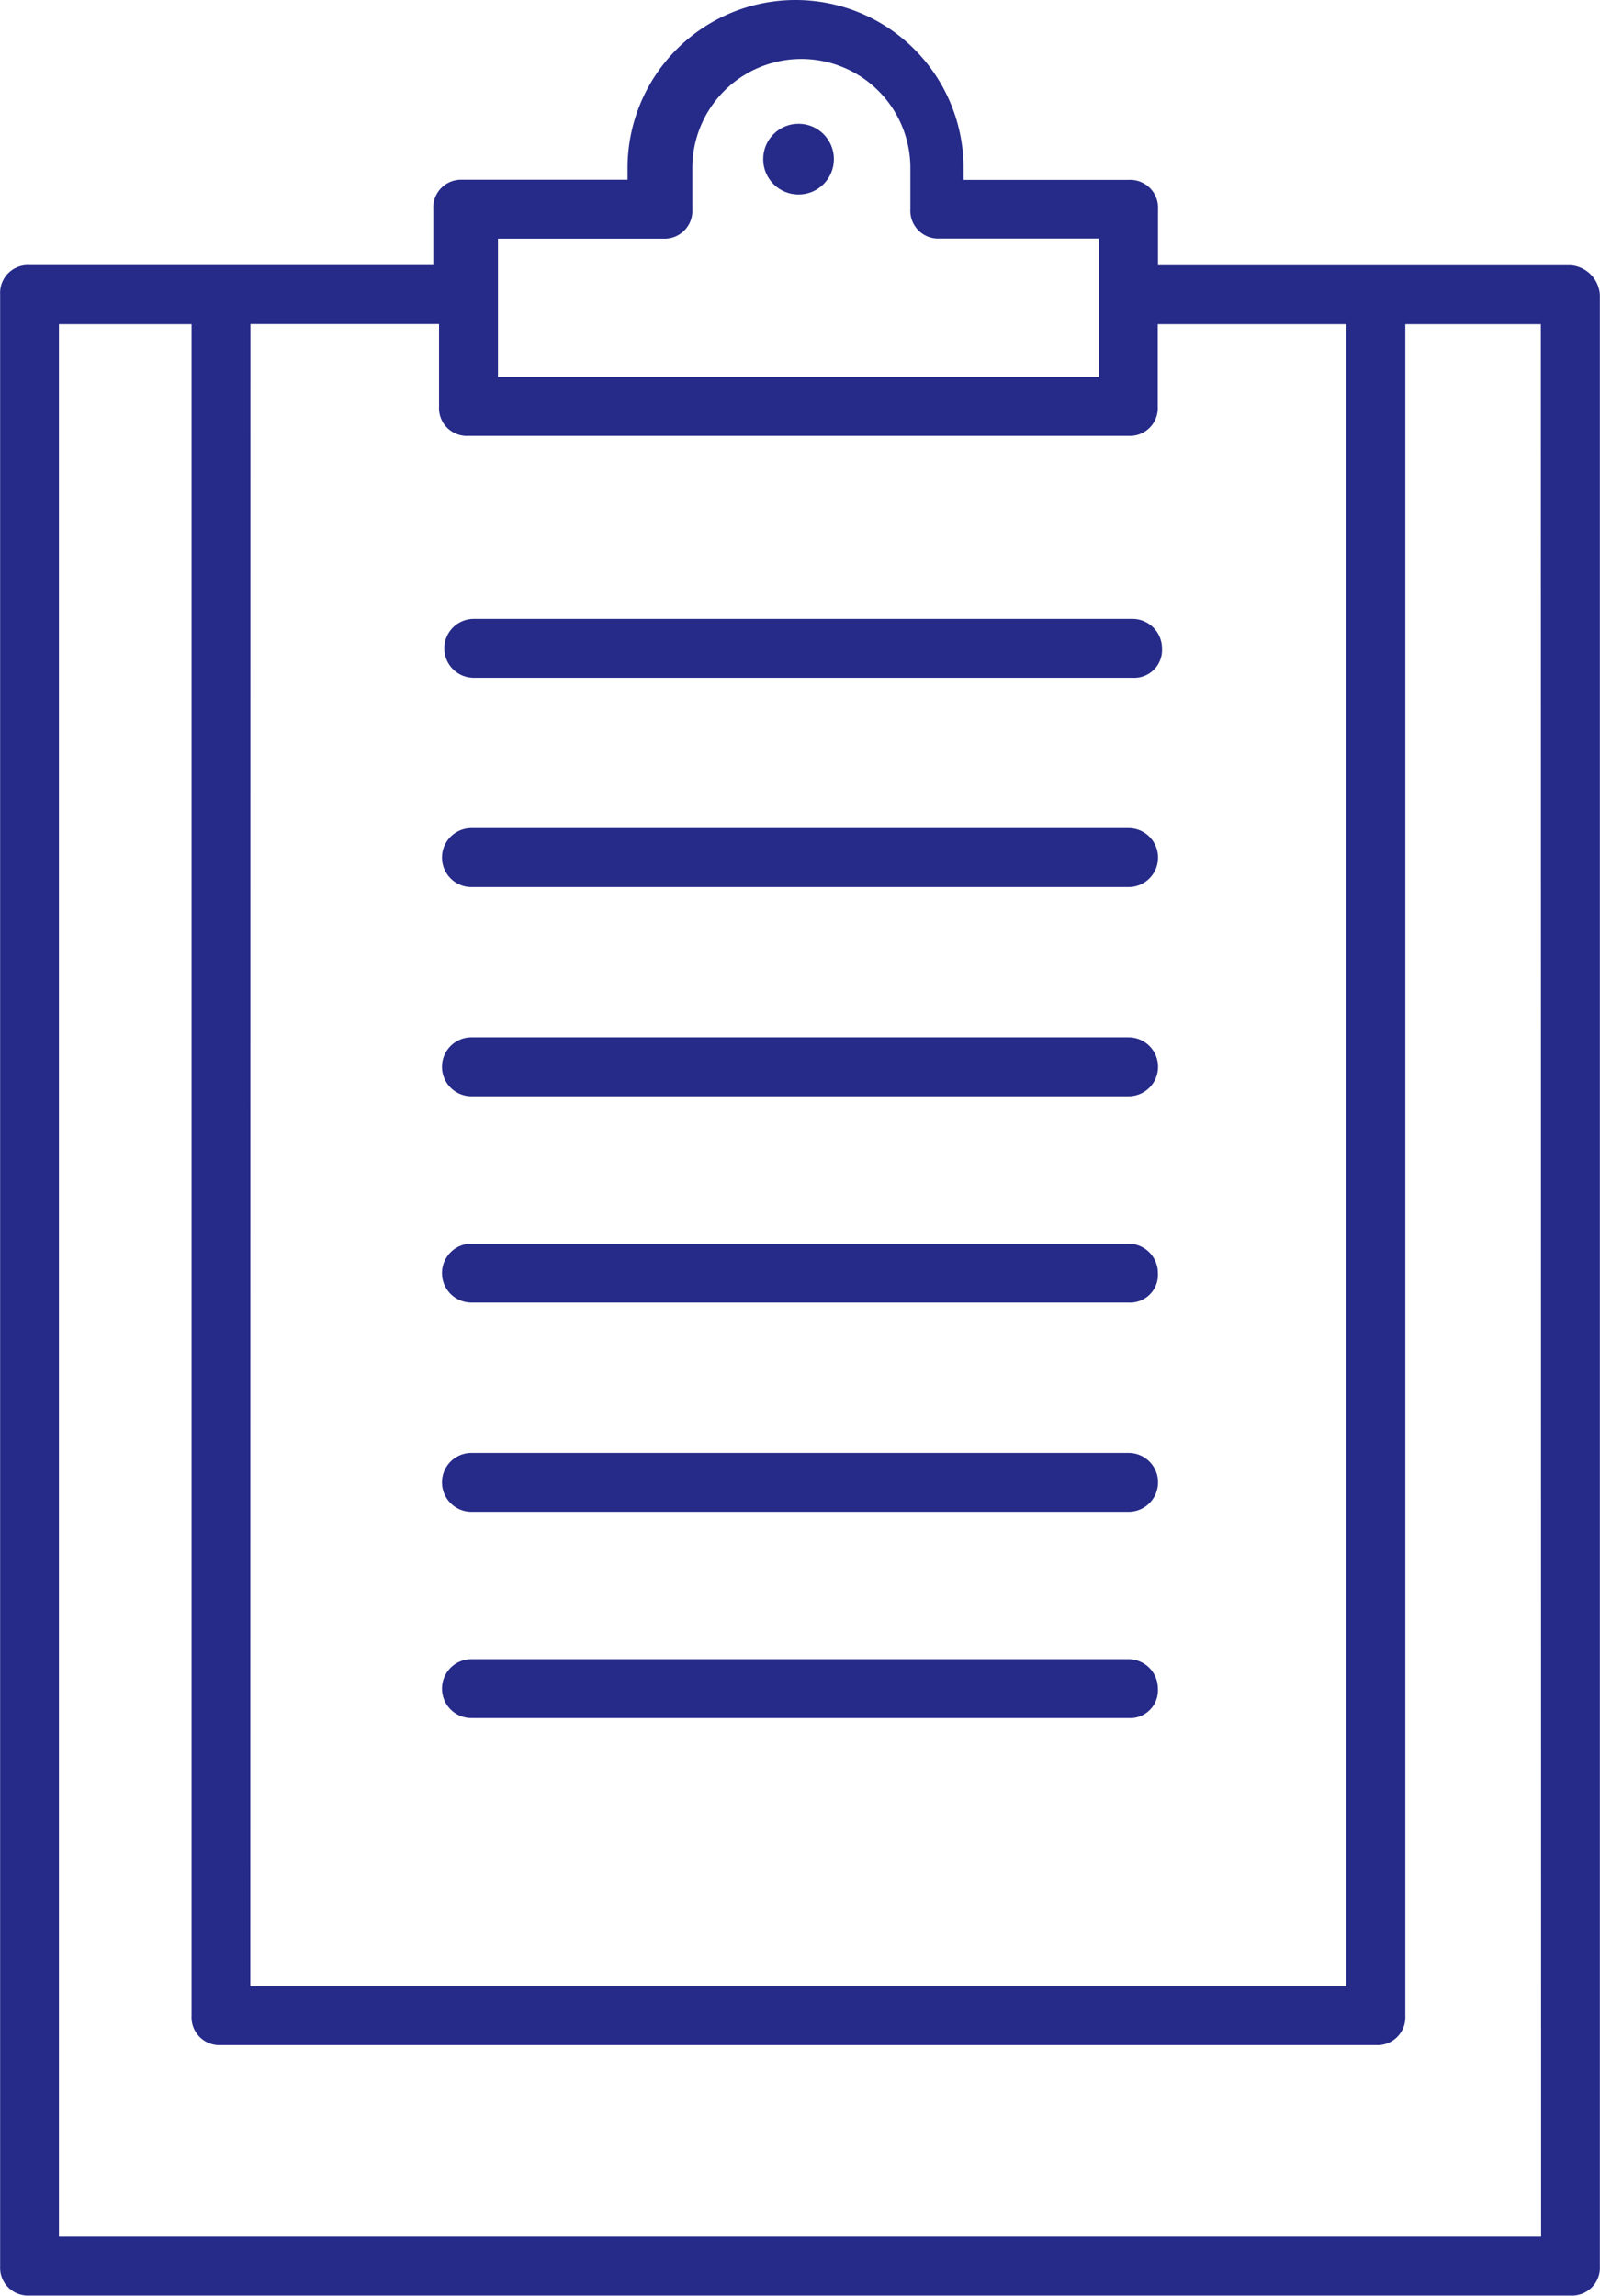 <svg xmlns="http://www.w3.org/2000/svg" viewBox="0 0 60 86.077">
  <defs>
    <style>
      .cls-1 {
        fill: #262b89;
      }
    </style>
  </defs>
  <g id="report" transform="translate(-60.416)">
    <g id="Group_45" data-name="Group 45" transform="translate(83.991 23.204)">
      <g id="Group_44" data-name="Group 44" transform="translate(-6.919)">
        <path id="Path_21" data-name="Path 21" class="cls-1" d="M163.027,107.52h-24.7a1.1,1.1,0,1,0,0,2.21h24.7a1.045,1.045,0,0,0,1.108-1.1A1.109,1.109,0,0,0,163.027,107.52Z" transform="translate(-137.216 -107.52)"/>
      </g>
    </g>
    <g id="Group_47" data-name="Group 47" transform="translate(76.991 31.05)">
      <g id="Group_46" data-name="Group 46">
        <path id="Path_22" data-name="Path 22" class="cls-1" d="M162.962,143.872H138.321a1.1,1.1,0,1,0,0,2.21h24.641a1.1,1.1,0,1,0,0-2.21Z" transform="translate(-137.216 -143.872)"/>
      </g>
    </g>
    <g id="Group_49" data-name="Group 49" transform="translate(76.991 38.895)">
      <g id="Group_48" data-name="Group 48">
        <path id="Path_23" data-name="Path 23" class="cls-1" d="M162.962,180.224H138.321a1.1,1.1,0,1,0,0,2.21h24.641a1.1,1.1,0,1,0,0-2.21Z" transform="translate(-137.216 -180.224)"/>
      </g>
    </g>
    <g id="Group_51" data-name="Group 51" transform="translate(76.991 46.63)">
      <g id="Group_50" data-name="Group 50">
        <path id="Path_24" data-name="Path 24" class="cls-1" d="M162.962,216.064H138.321a1.1,1.1,0,0,0,0,2.21h24.641a1.044,1.044,0,0,0,1.1-1.1A1.107,1.107,0,0,0,162.962,216.064Z" transform="translate(-137.216 -216.064)"/>
      </g>
    </g>
    <g id="Group_53" data-name="Group 53" transform="translate(76.991 54.475)">
      <g id="Group_52" data-name="Group 52">
        <path id="Path_25" data-name="Path 25" class="cls-1" d="M162.962,252.416H138.321a1.1,1.1,0,1,0,0,2.21h24.641a1.1,1.1,0,1,0,0-2.21Z" transform="translate(-137.216 -252.416)"/>
      </g>
    </g>
    <g id="Group_55" data-name="Group 55" transform="translate(76.991 62.21)">
      <g id="Group_54" data-name="Group 54">
        <path id="Path_26" data-name="Path 26" class="cls-1" d="M162.962,288.256H138.321a1.1,1.1,0,0,0,0,2.21h24.641a1.044,1.044,0,0,0,1.1-1.105A1.107,1.107,0,0,0,162.962,288.256Z" transform="translate(-137.216 -288.256)"/>
      </g>
    </g>
    <g id="Group_57" data-name="Group 57" transform="translate(89.035 4.641)">
      <g id="Group_56" data-name="Group 56">
        <ellipse id="Ellipse_1" data-name="Ellipse 1" class="cls-1" cx="1.326" cy="1.326" rx="1.326" ry="1.326"/>
      </g>
    </g>
    <g id="Group_59" data-name="Group 59" transform="translate(60.416)">
      <g id="Group_58" data-name="Group 58">
        <path id="Path_27" data-name="Path 27" class="cls-1" d="M119.311,9.945h-15.47v-2.1a1.044,1.044,0,0,0-1.1-1.1H96.549V6.3a6.3,6.3,0,1,0-12.6,0V6.74H77.764a1.044,1.044,0,0,0-1.1,1.1v2.1H61.521a1.044,1.044,0,0,0-1.1,1.1V84.972a1.044,1.044,0,0,0,1.1,1.1h57.79a1.044,1.044,0,0,0,1.1-1.1V11.05A1.188,1.188,0,0,0,119.311,9.945ZM79.09,8.95h6.188a1.044,1.044,0,0,0,1.1-1.1V6.3a4.088,4.088,0,0,1,8.177,0V7.845a1.044,1.044,0,0,0,1.1,1.1h5.967v5.193H79.09Zm-9.282,3.2H76.88v3.094a1.044,1.044,0,0,0,1.1,1.1h24.751a1.044,1.044,0,0,0,1.1-1.1V12.155h7.072v62.32h-41.1Zm48.4,71.713H62.626V12.155H67.6V75.58a1.044,1.044,0,0,0,1.1,1.1h43.315a1.044,1.044,0,0,0,1.1-1.1V12.155h5.083Z" transform="translate(-60.416)"/>
      </g>
    </g>
  </g>
</svg>
